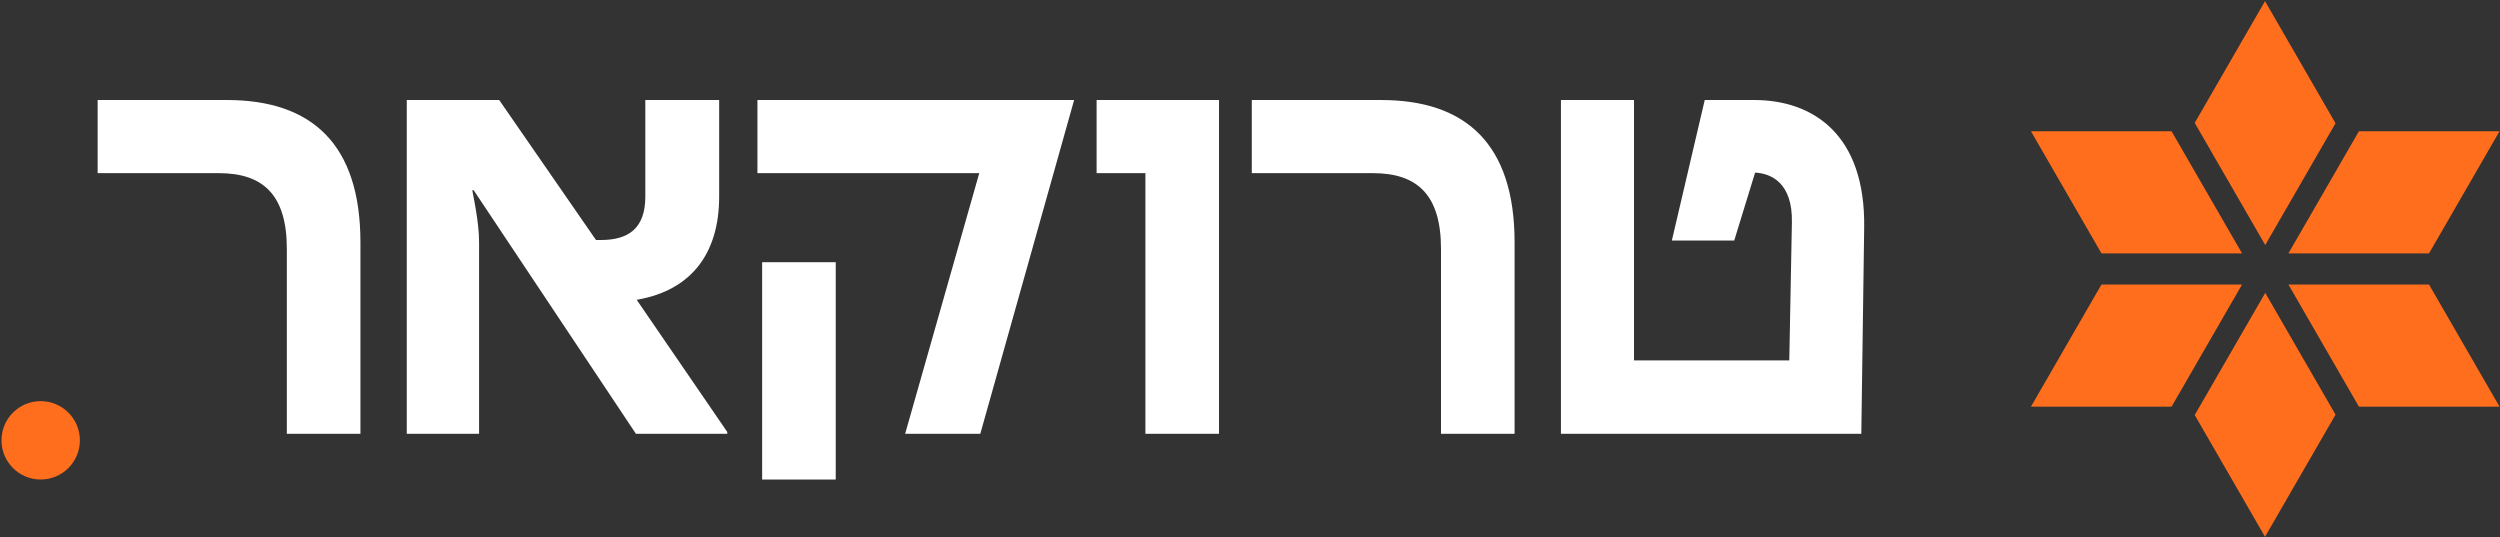 <svg fill="none" height="229" viewBox="0 0 1066 229" width="1066" xmlns="http://www.w3.org/2000/svg"><rect x="0" y="0" width="1066" height="229" fill="#333333" stroke="none"/><circle cx="17.348" cy="187.756" fill="#ff6e1d" r="16.71"/><path d="m93.269 73.826h-51.631v-31.181h55.081c36.276 0 56.973 18.821 56.973 60.693v81.629h-31.38v-78.845c0-22.828-9.906-32.295-29.043-32.295z" fill="#fff"/><path d="m212.85 42.645 41.285 59.693h2.114c11.797 0 18.915-5.014 18.915-18.484v-41.209h31.488v41.203c0 23.388-11.129 39.865-35.162 43.987l38.612 56.348v.777h-38.949l-69.214-103.902-.555.114c2.56 12.806 2.891 18.483 2.891 22.274v81.514h-30.826v-142.315z" fill="#fff"/><path d="m417.555 73.826h-94.584v-31.181h134.978v.223l-39.948 142.099h-32.048zm-92.579 37.973h31.379v92.668h-31.379z" fill="#fff"/><path d="m488.404 73.826h-20.812v-31.181h52.191v142.321h-31.379z" fill="#fff"/><path d="m585.398 73.826h-51.631v-31.181h55.082c36.275 0 56.972 18.821 56.972 60.693v81.629h-31.379v-78.845c0-22.828-9.906-32.295-29.044-32.295z" fill="#fff"/><path d="m665.585 42.645h31.157v111.026h66.21l1.113-58.909c.332-16.705-8.791-20.827-15.692-21.159l-8.9 28.957h-26.593l14.019-59.916h21.028c25.147 0 47.513 14.699 46.958 54.347l-1.222 87.975h-128.078z" fill="#fff"/><g fill="#ff6e1d"><path d="m1035.73 108.049 30.07-52.079h-59.96l-30.063 52.079z"/><path d="m1035.73 121.315 30.07 52.08h-59.96l-30.063-52.08z"/><path d="m896.069 108.049-30.068-52.079h59.953l30.068 52.079z"/><path d="m896.069 121.315-30.068 52.08h59.953l30.068-52.08z"/><path d="m995.873 52.563-30.068-52.08-29.977 51.921 30.068 52.079z"/><path d="m995.873 176.805-30.068 52.08-29.977-51.921 30.068-52.08z"/></g></svg>